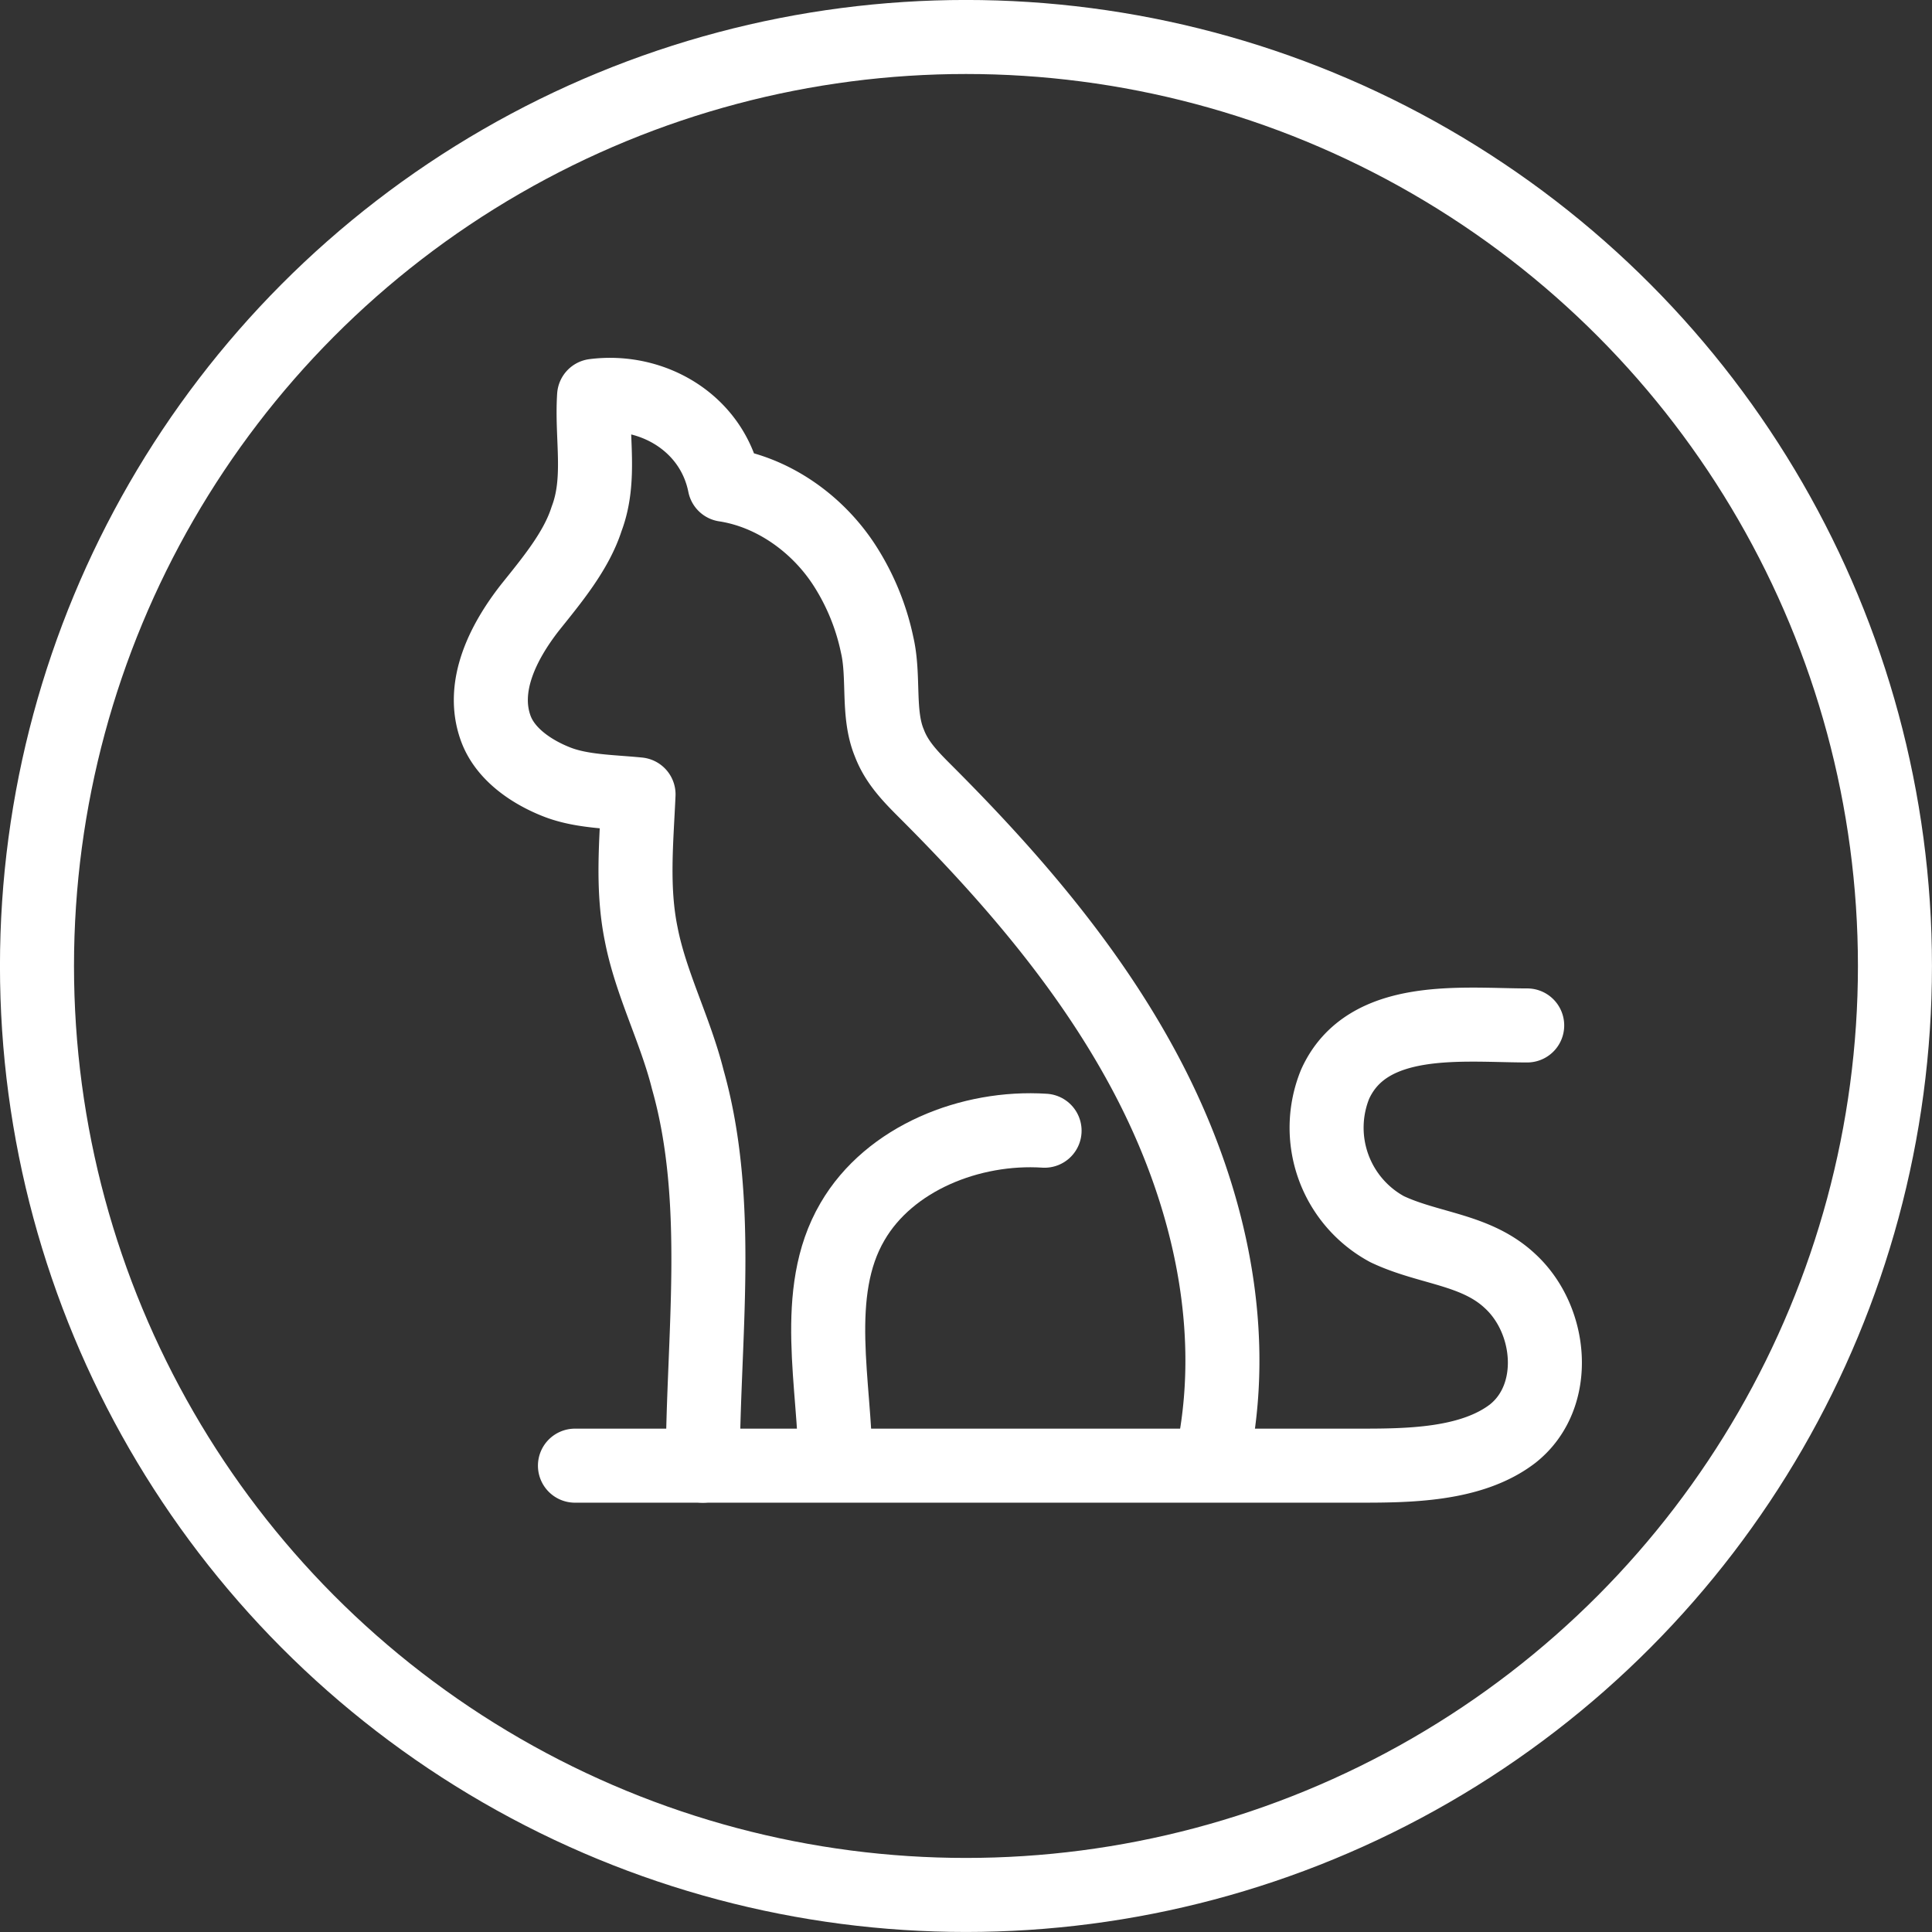 <svg id="Layer_1" data-name="Layer 1" xmlns="http://www.w3.org/2000/svg" viewBox="0 0 282.63 282.63"><rect x="0" y="0" width="282.63" height="282.63" fill="#333333" stroke="none"/><defs><style>.cls-1{fill:none;stroke:#fff;stroke-linecap:round;stroke-linejoin:round;stroke-width:10.83px;}</style></defs><path class="cls-1" d="M117.4,229c0-18.4,2.9-38.5-2.2-56.5-1.8-7.2-5.4-14-6.8-21.2-1.4-6.8-.7-13.7-.4-20.5-4-.4-8.3-.4-11.9-1.8s-7.6-4-9-7.9c-2.2-6.1,1.1-12.6,5-17.6,3.2-4,6.8-8.3,8.3-13,2.2-5.8.7-11.9,1.1-18,8.6-1.1,17.3,4,19.1,13,7.2,1.1,13.7,5.8,17.6,11.9a34.52,34.52,0,0,1,4.7,11.5c1.1,4.7,0,10.1,1.8,14.4,1.1,2.9,3.2,5,5.4,7.2,12.2,12.2,23.8,25.6,32,41,9,16.9,13.7,36.4,10.1,55.1" transform="translate(-14.59 -14.59)"/><path class="cls-1" d="M167.4,180c-10.8-.7-22.7,4-28.1,13.3-6.1,10.4-2.5,24.1-2.5,35.6" transform="translate(-14.59 -14.59)"/><path class="cls-1" d="M98.7,229H213.2c7.2,0,16.6,0,22.7-4.7,6.8-5.4,5.8-16.6-.4-22.3-5-4.7-11.9-4.7-18-7.6a16.88,16.88,0,0,1-7.6-21.2c4.7-10.4,18.7-8.6,28.1-8.6" transform="translate(-14.59 -14.59)"/><circle class="cls-1" cx="141.31" cy="141.31" r="135.9"/></svg>